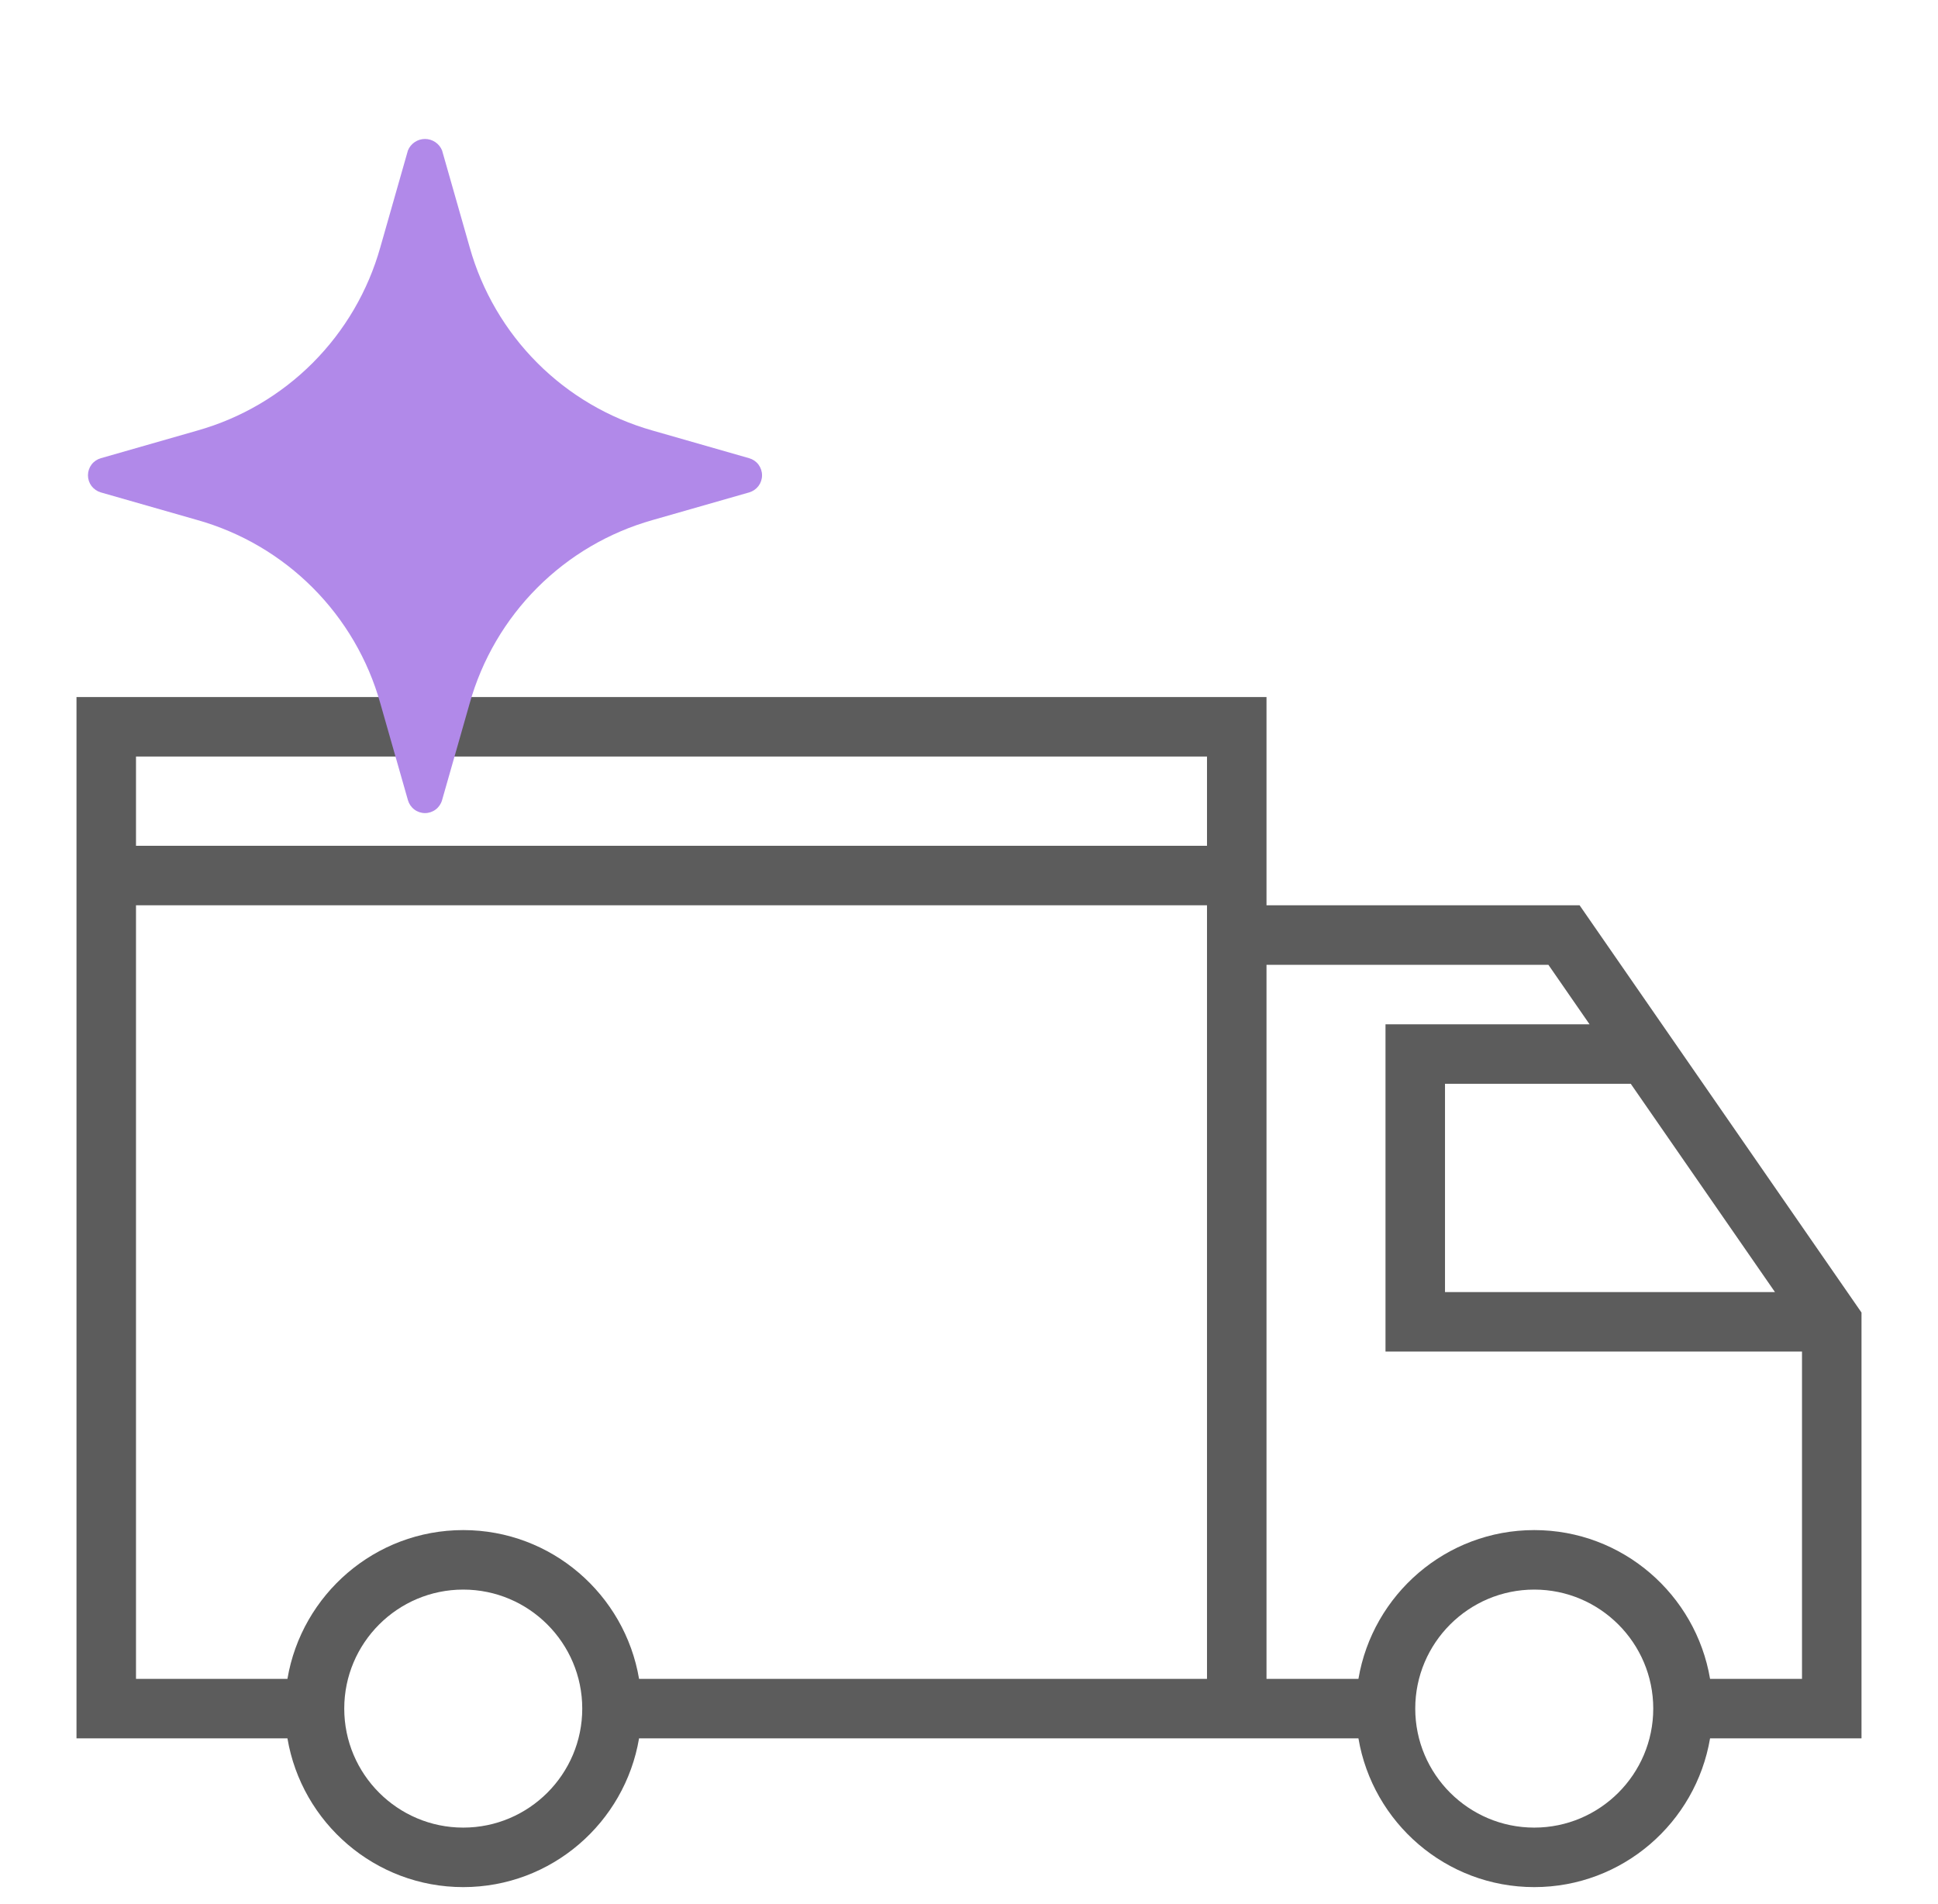 <svg width="57" height="56" viewBox="0 0 57 56" fill="none" xmlns="http://www.w3.org/2000/svg">
<g clip-path="url(#clip0_3700_2809)">
<path d="M54.75 38.602L46.459 26.625H37.25V20.5H2.25V51.125H8.454C8.873 53.604 11.029 55.5 13.625 55.5C16.221 55.5 18.377 53.604 18.796 51.125H39.954C40.373 53.604 42.529 55.5 45.125 55.5C47.721 55.5 49.877 53.604 50.296 51.125H54.75V38.602ZM52.205 38H42.5V31.875H47.964L52.205 38ZM4 22.25H35.5V24.875H4V22.25ZM13.625 53.75C11.695 53.75 10.125 52.18 10.125 50.25C10.125 48.32 11.695 46.75 13.625 46.75C15.555 46.75 17.125 48.32 17.125 50.25C17.125 52.18 15.555 53.75 13.625 53.75ZM35.5 49.375H18.796C18.377 46.896 16.221 45 13.625 45C11.029 45 8.873 46.896 8.454 49.375H4V26.625H35.5V38.875V49.375ZM45.125 53.75C43.195 53.75 41.625 52.18 41.625 50.25C41.625 48.32 43.195 46.75 45.125 46.75C47.055 46.75 48.625 48.32 48.625 50.25C48.625 52.18 47.055 53.75 45.125 53.75ZM50.296 49.375C49.877 46.896 47.721 45 45.125 45C42.529 45 40.373 46.896 39.954 49.375H37.25V28.375H45.541L46.752 30.125H40.75V39.75H53V49.375H50.296Z" fill="#5C5C5C"/>
<path d="M22.034 13.476L19.189 12.661C17.909 12.299 16.742 11.614 15.801 10.671C14.86 9.728 14.176 8.558 13.815 7.275L13.002 4.424C12.961 4.324 12.891 4.239 12.802 4.179C12.713 4.119 12.607 4.087 12.5 4.087C12.392 4.087 12.287 4.119 12.198 4.179C12.108 4.239 12.039 4.324 11.998 4.424L11.185 7.275C10.824 8.558 10.14 9.728 9.199 10.671C8.258 11.614 7.091 12.299 5.811 12.661L2.966 13.476C2.857 13.507 2.761 13.572 2.692 13.663C2.624 13.754 2.587 13.865 2.587 13.979C2.587 14.092 2.624 14.203 2.692 14.294C2.761 14.384 2.857 14.45 2.966 14.482L5.811 15.296C7.091 15.658 8.258 16.343 9.199 17.286C10.14 18.229 10.824 19.399 11.185 20.682L11.998 23.533C12.029 23.642 12.095 23.739 12.185 23.807C12.276 23.876 12.386 23.913 12.5 23.913C12.614 23.913 12.724 23.876 12.815 23.807C12.905 23.739 12.971 23.642 13.002 23.533L13.815 20.682C14.176 19.399 14.86 18.229 15.801 17.286C16.742 16.343 17.909 15.658 19.189 15.296L22.034 14.482C22.143 14.45 22.239 14.384 22.308 14.294C22.376 14.203 22.413 14.092 22.413 13.979C22.413 13.865 22.376 13.754 22.308 13.663C22.239 13.572 22.143 13.507 22.034 13.476Z" fill="#B189E9"/>
</g>
<defs>
<clipPath id="clip0_3700_2809">
<rect width="56" height="56" fill="white" transform="translate(0.5)"/>
</clipPath>
</defs>
</svg>
